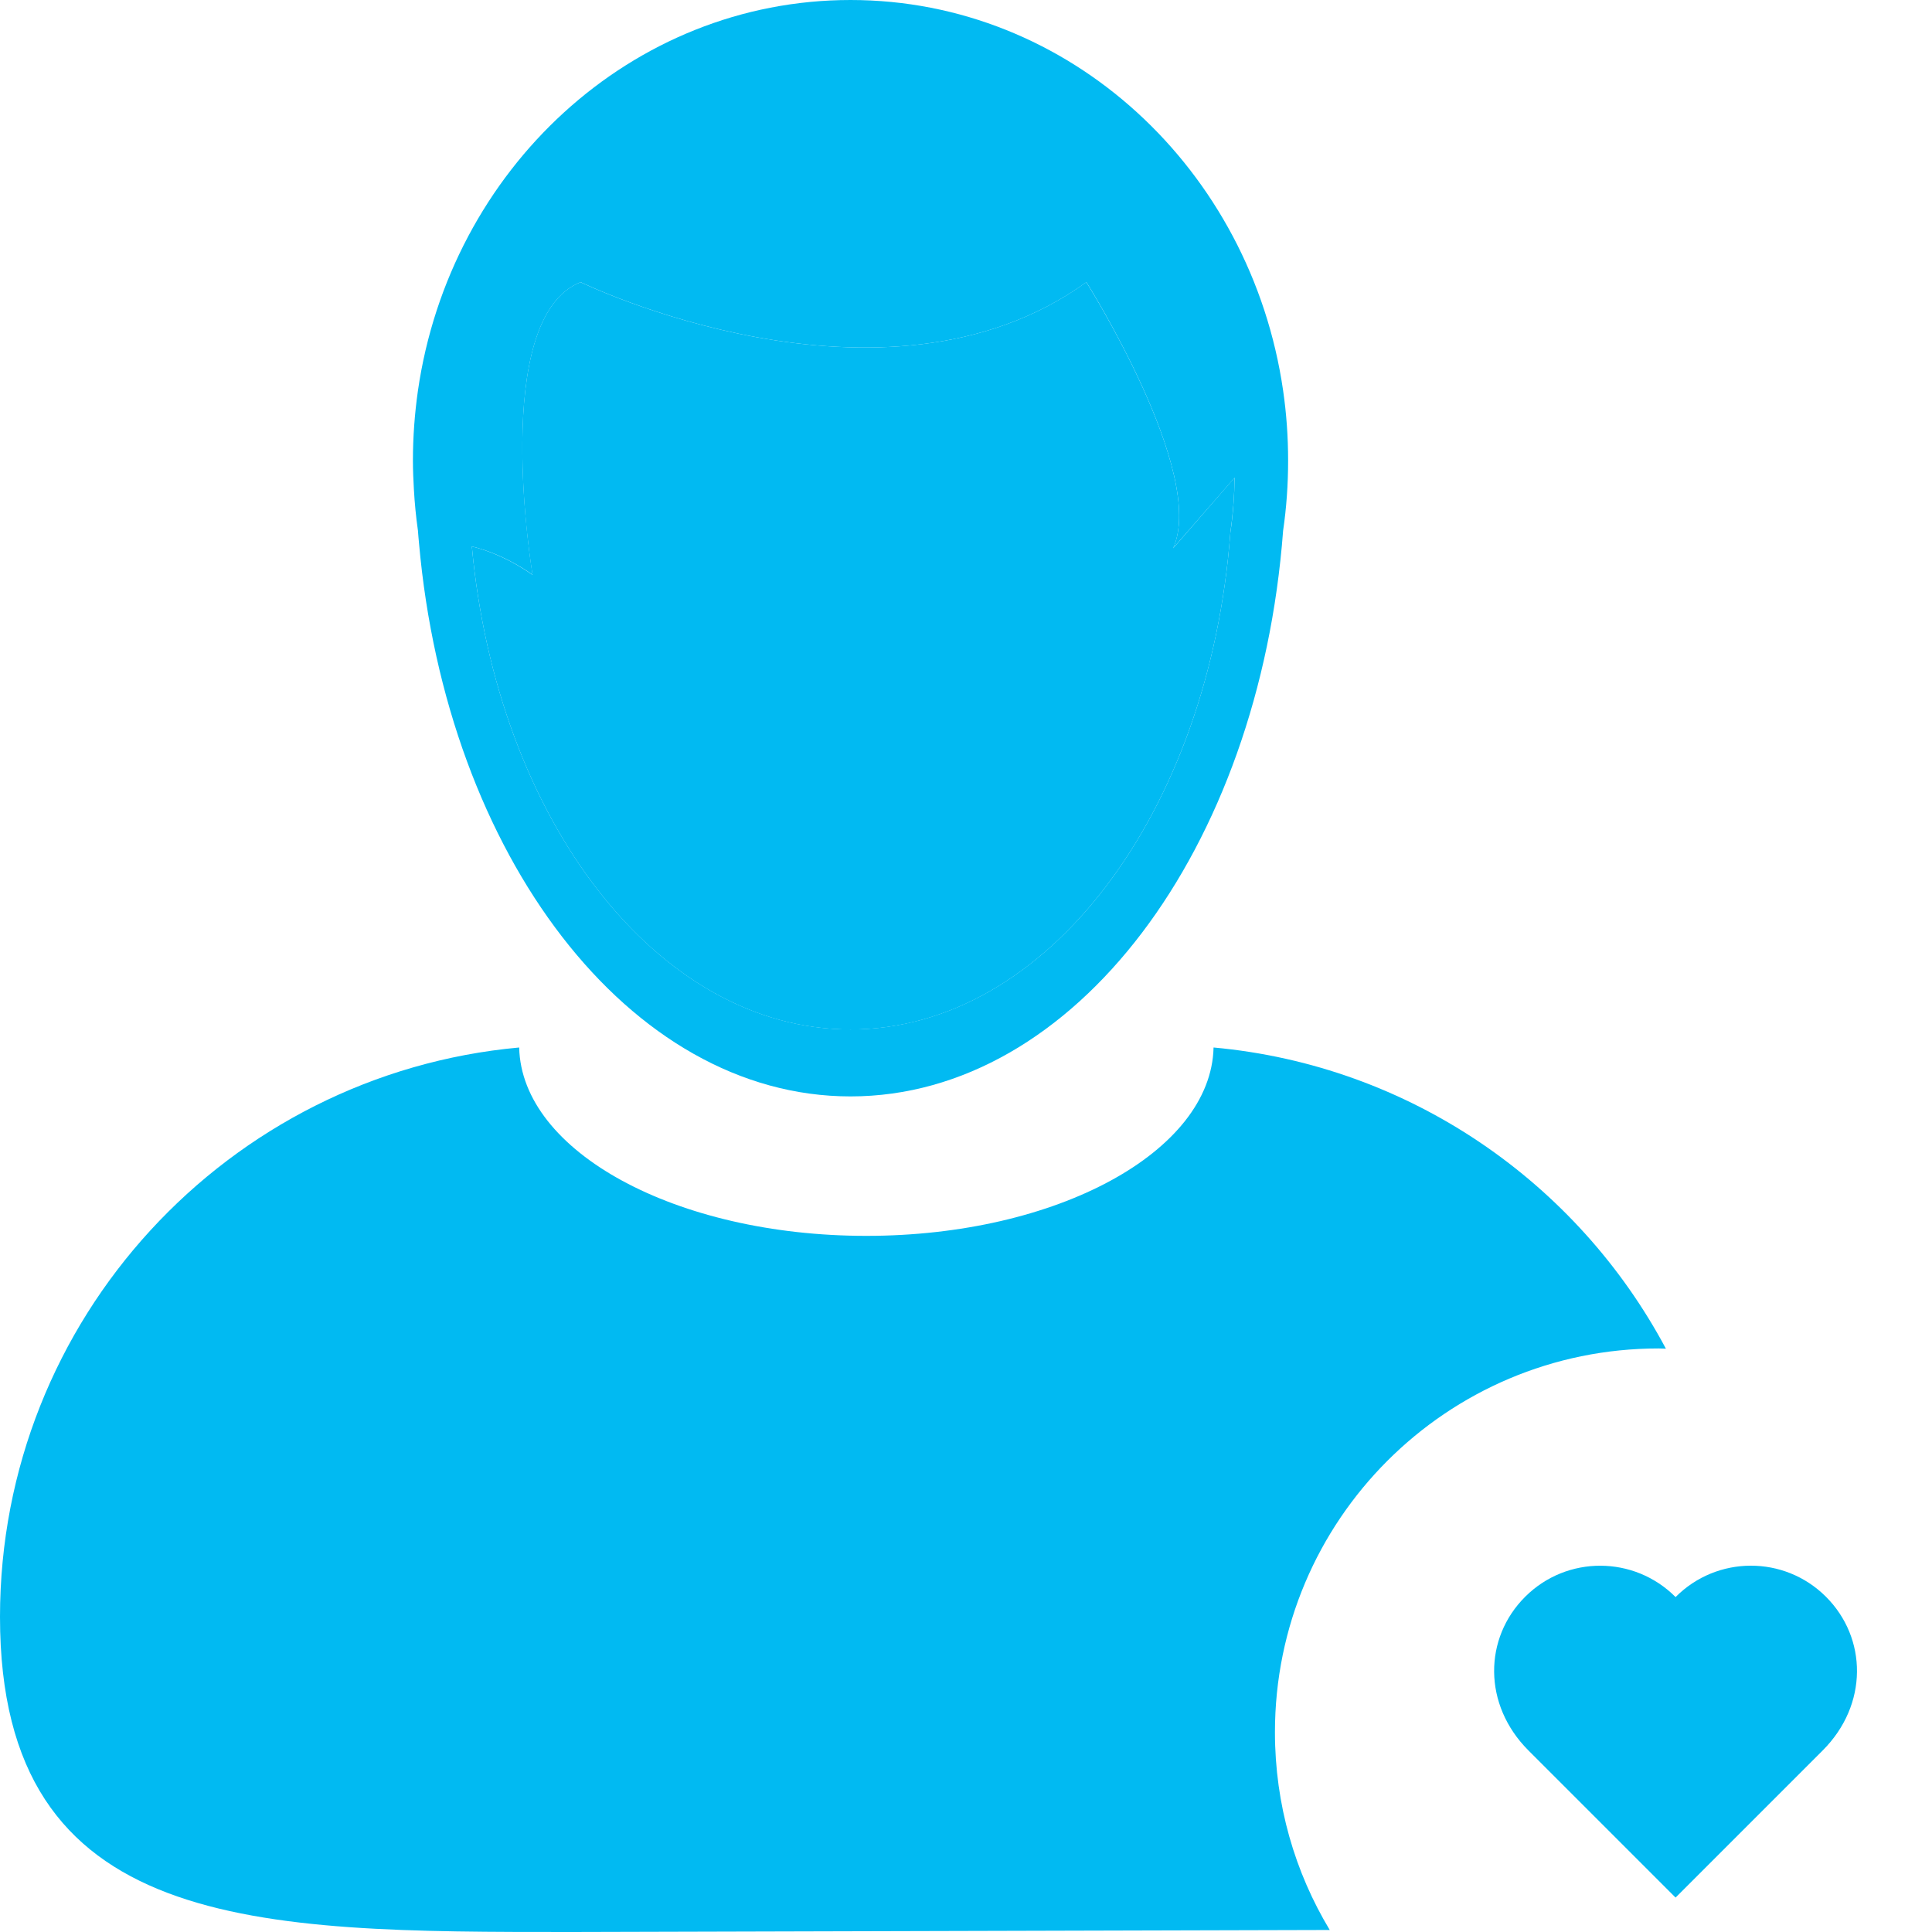 <svg width="22" height="22" viewBox="0 0 22 22" fill="none" xmlns="http://www.w3.org/2000/svg">
<path d="M9.685 11.723C11.926 11.723 13.771 9.248 14.01 6.068C14.039 5.863 14.056 5.652 14.058 5.439L13.359 6.243C13.745 5.388 12.37 3.213 12.37 3.213C10.055 4.888 6.611 3.213 6.611 3.213C5.572 3.623 6.064 6.546 6.064 6.546C5.805 6.365 5.567 6.271 5.373 6.222C5.659 9.328 7.481 11.723 9.685 11.723Z" fill="#01BAF2"/>
<path d="M18.887 15.355C18.915 15.355 18.942 15.357 18.97 15.358C17.963 13.468 16.055 12.132 13.819 11.928C13.792 13.115 12.033 14.073 9.865 14.073C7.698 14.073 5.939 13.115 5.912 11.928C2.597 12.23 0 15.018 0 18.412C0 22.008 2.915 22 6.512 22L15.142 21.977C14.746 21.32 14.518 20.549 14.518 19.725C14.518 17.312 16.474 15.355 18.887 15.355Z" fill="#01BAF2"/>
<path d="M4.759 6.041C4.763 6.088 4.766 6.135 4.771 6.182C5.085 9.738 7.165 12.485 9.685 12.485C12.238 12.485 14.339 9.666 14.611 6.043C14.649 5.783 14.668 5.517 14.668 5.246C14.668 4.974 14.649 4.708 14.611 4.447C14.246 1.929 12.18 0 9.685 0C7.19 0 5.123 1.93 4.759 4.449C4.722 4.709 4.702 4.975 4.702 5.245C4.702 5.355 4.707 5.464 4.713 5.572C4.722 5.731 4.737 5.887 4.759 6.041ZM6.612 3.213C6.612 3.213 10.055 4.888 12.371 3.213C12.371 3.213 13.745 5.388 13.359 6.242L14.059 5.439C14.056 5.652 14.04 5.863 14.01 6.068C13.771 9.248 11.926 11.722 9.685 11.722C7.481 11.722 5.659 9.327 5.373 6.222C5.567 6.27 5.806 6.364 6.065 6.545C6.065 6.545 5.572 3.623 6.612 3.213Z" fill="#01BAF2"/>
<path d="M20.791 18.181C20.317 17.709 19.551 17.712 19.08 18.186C18.608 17.712 17.842 17.71 17.369 18.181C16.895 18.652 16.884 19.412 17.405 19.933C17.986 20.514 18.917 21.445 19.08 21.608C19.242 21.445 20.173 20.514 20.755 19.933C21.276 19.412 21.264 18.652 20.791 18.181Z" fill="#01BAF2"/>
</svg>
